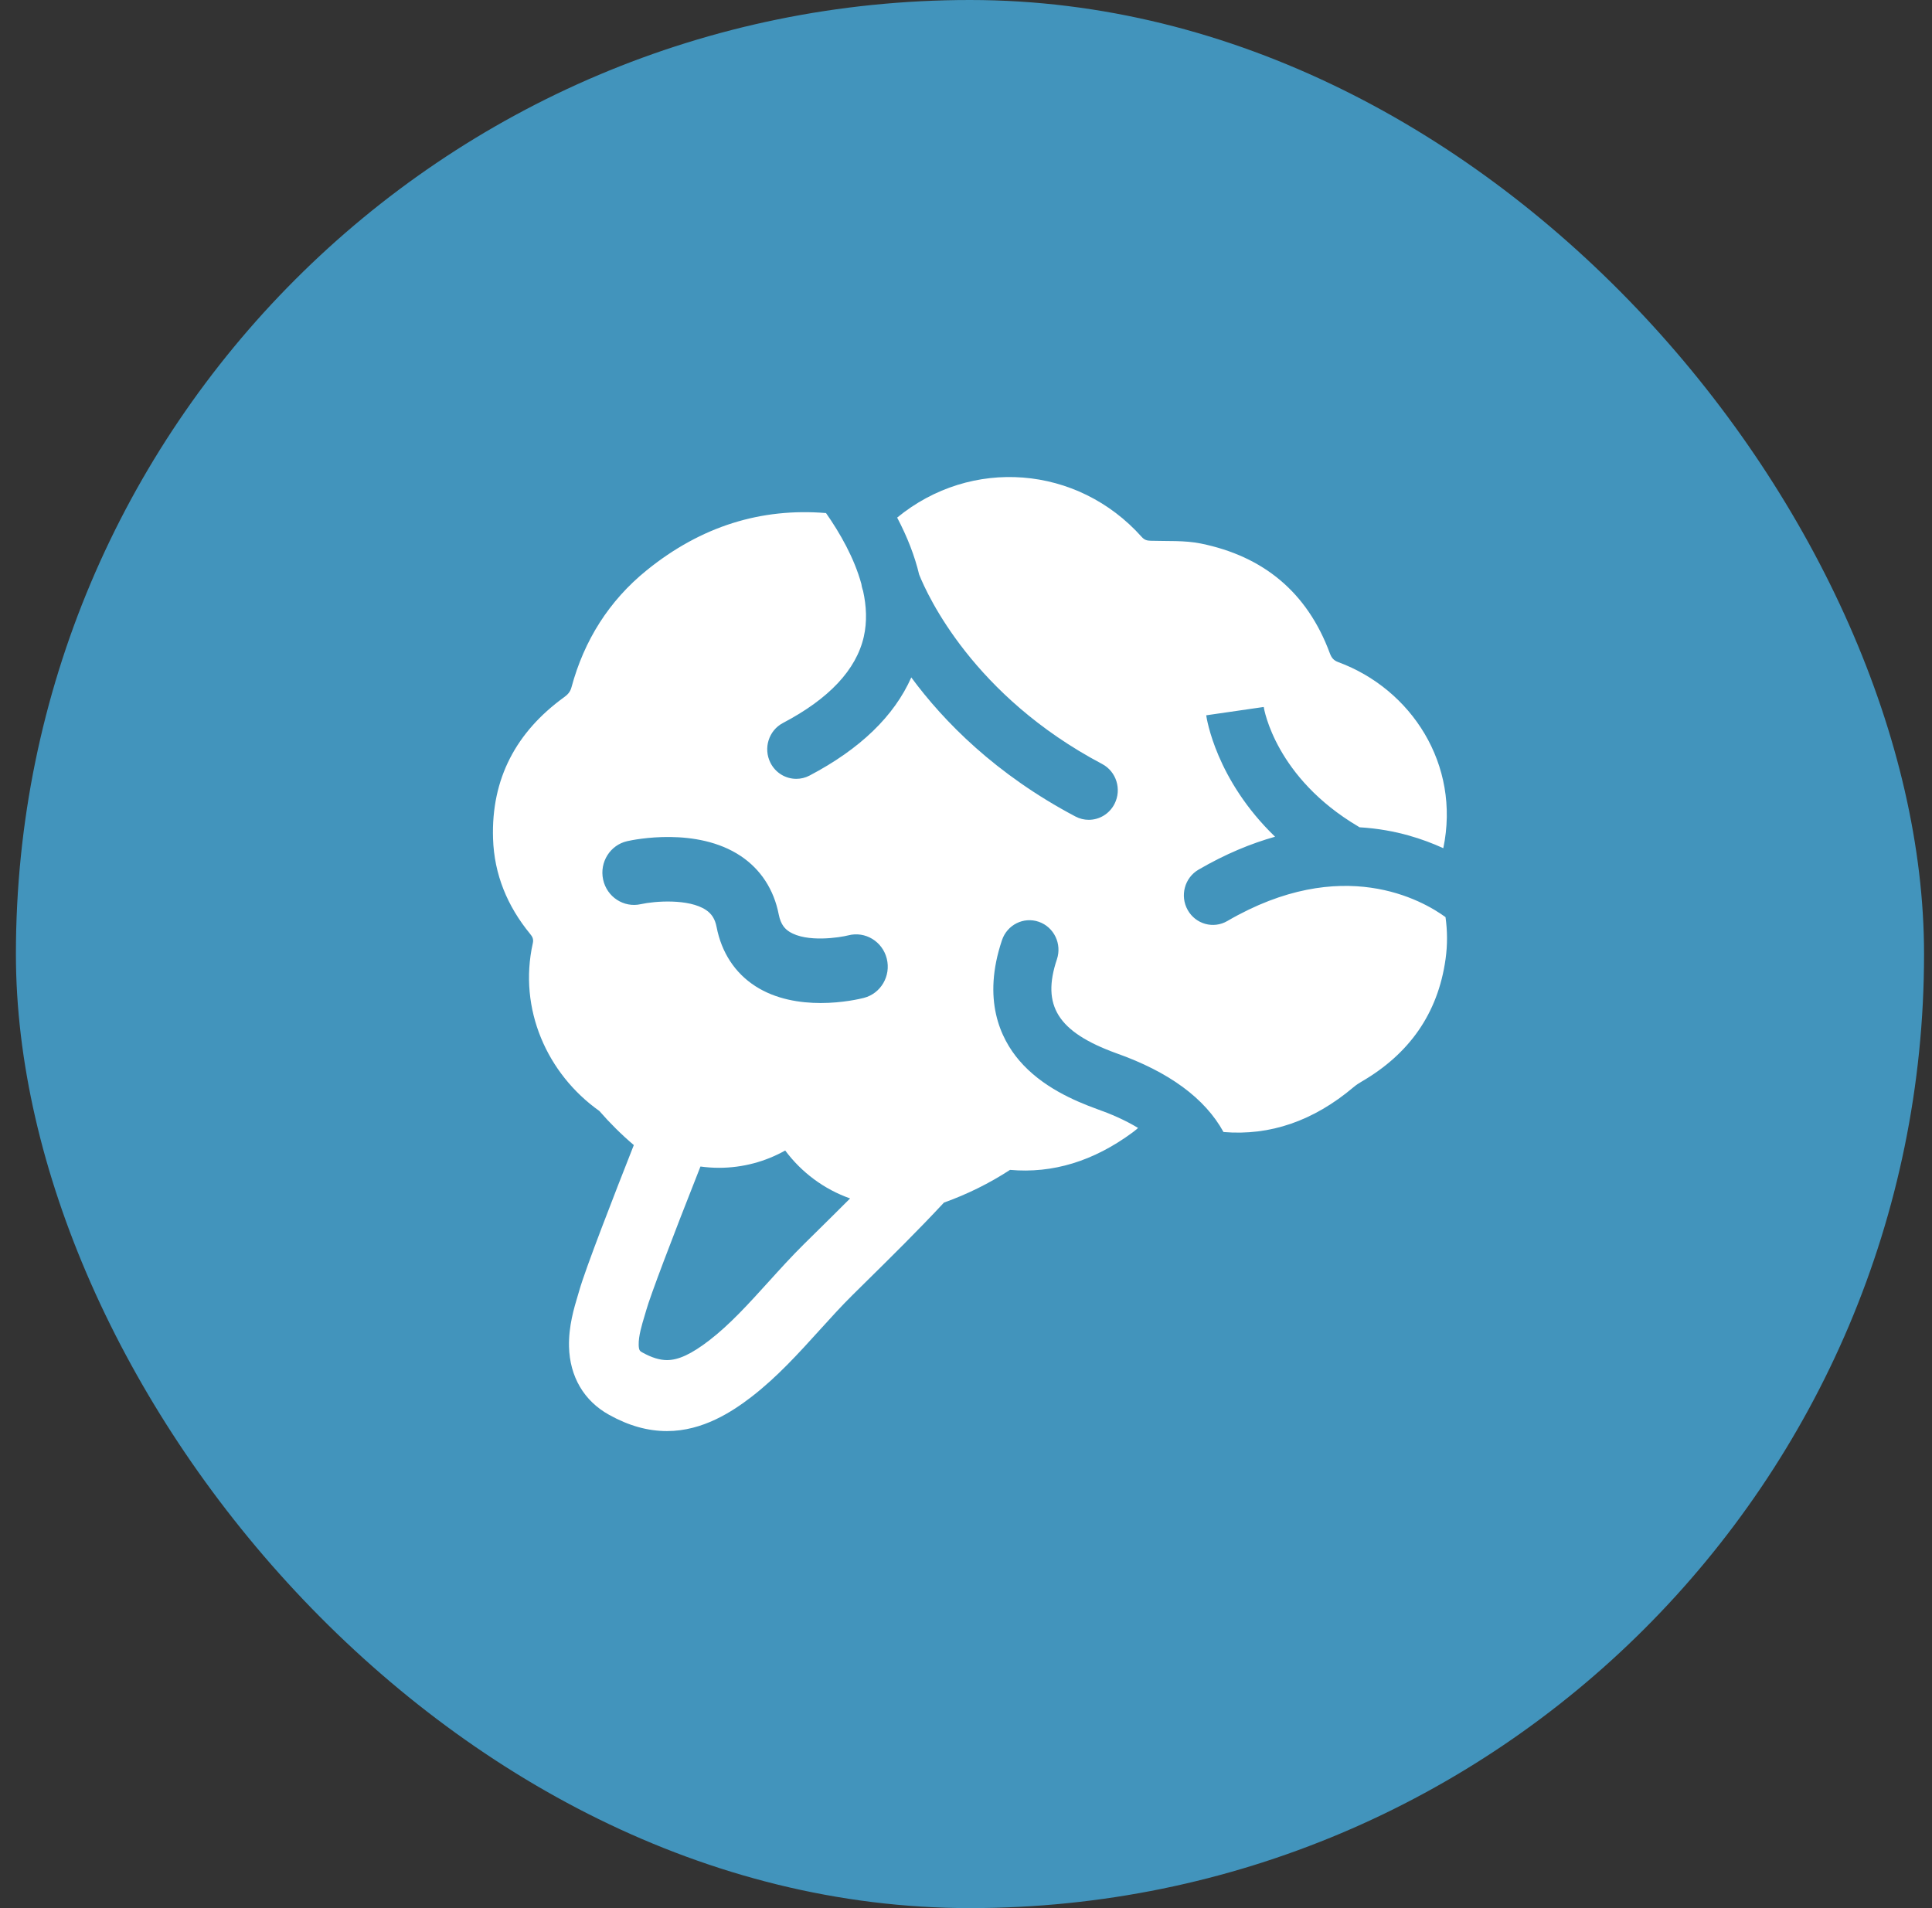 <?xml version="1.0" encoding="UTF-8"?>
<svg xmlns="http://www.w3.org/2000/svg" width="81" height="80" viewBox="0 0 81 80" fill="none">
  <rect x="0" y="0" width="81" height="80" fill="#333333" stroke="none"/>
  <rect x="0.667" width="80" height="80" rx="40" fill="#4294BC"></rect>
  <path d="M60.604 38.452C59.641 37.75 56.275 35.809 51.456 38.615C50.873 38.955 50.129 38.748 49.795 38.154C49.461 37.559 49.664 36.802 50.248 36.462C51.38 35.803 52.455 35.362 53.458 35.081C50.979 32.69 50.59 30.124 50.571 29.99L52.982 29.641L52.98 29.631C52.999 29.751 53.485 32.605 56.945 34.651C56.963 34.661 56.98 34.674 56.998 34.685C57.773 34.731 58.459 34.861 59.042 35.024C59.593 35.178 60.084 35.366 60.511 35.562C61.243 32.048 59.164 28.889 56.109 27.761C55.92 27.692 55.829 27.588 55.757 27.397C54.808 24.825 52.96 23.321 50.35 22.789C49.665 22.65 48.945 22.694 48.24 22.672C48.081 22.668 47.977 22.635 47.868 22.513C45.172 19.495 40.706 19.16 37.614 21.701C38.043 22.517 38.351 23.314 38.536 24.09C38.889 24.971 40.805 29.176 46.207 32.031C46.804 32.346 47.037 33.095 46.727 33.703C46.511 34.128 46.086 34.372 45.646 34.372C45.457 34.372 45.265 34.327 45.086 34.232C41.743 32.465 39.57 30.251 38.206 28.402C37.488 30.024 36.059 31.404 33.942 32.516C33.764 32.61 33.573 32.654 33.385 32.654C32.944 32.654 32.518 32.41 32.302 31.983C31.994 31.374 32.228 30.626 32.826 30.312C34.76 29.296 35.9 28.079 36.215 26.696C36.358 26.065 36.327 25.412 36.184 24.769C36.174 24.74 36.167 24.719 36.163 24.709C36.139 24.633 36.123 24.557 36.113 24.482C35.815 23.396 35.221 22.355 34.631 21.511C31.92 21.289 29.4 22.055 27.106 23.915C25.537 25.188 24.492 26.841 23.959 28.817C23.906 29.014 23.799 29.125 23.644 29.236C21.649 30.685 20.591 32.637 20.671 35.156C20.718 36.664 21.273 37.994 22.222 39.151C22.322 39.271 22.377 39.374 22.339 39.543C21.722 42.305 22.938 45.025 25.128 46.579C25.573 47.09 26.055 47.569 26.573 48.009C25.763 50.063 24.538 53.211 24.286 54.11C24.269 54.17 24.249 54.239 24.226 54.313C24.071 54.827 23.836 55.602 23.856 56.457C23.887 57.717 24.482 58.733 25.534 59.317C26.36 59.777 27.156 60 27.965 60C29.468 60 30.704 59.182 31.503 58.567C32.575 57.741 33.485 56.736 34.365 55.764C34.838 55.242 35.285 54.748 35.745 54.294L36.235 53.81C37.343 52.718 38.486 51.592 39.576 50.42C40.552 50.072 41.48 49.612 42.346 49.049C44.132 49.208 45.849 48.687 47.491 47.474C47.568 47.417 47.642 47.354 47.715 47.291C47.16 46.955 46.547 46.693 45.991 46.498C45.988 46.496 45.984 46.495 45.98 46.494C45.038 46.151 43.675 45.567 42.73 44.459C41.939 43.532 41.172 41.906 42.008 39.419C42.225 38.771 42.917 38.426 43.554 38.648C44.19 38.87 44.529 39.575 44.311 40.222C43.658 42.165 44.354 43.268 46.794 44.156C49.011 44.939 50.52 46.049 51.296 47.462C53.244 47.624 55.066 47.002 56.752 45.578C56.855 45.49 56.971 45.415 57.088 45.347C59.061 44.199 60.286 42.514 60.607 40.204C60.689 39.613 60.685 39.029 60.604 38.452ZM34.203 51.672L33.71 52.158C33.192 52.67 32.696 53.218 32.217 53.747C31.387 54.663 30.604 55.528 29.74 56.194C28.994 56.768 28.447 57.024 27.965 57.024C27.657 57.024 27.32 56.92 26.933 56.705C26.83 56.648 26.783 56.621 26.777 56.384C26.768 56.015 26.913 55.538 27.018 55.19C27.047 55.093 27.074 55.004 27.096 54.926C27.258 54.347 28.135 52.025 29.367 48.908C29.62 48.942 29.878 48.962 30.141 48.962C31.148 48.962 32.096 48.699 32.92 48.237C33.605 49.156 34.549 49.862 35.641 50.246C35.161 50.727 34.679 51.203 34.203 51.672ZM36.218 41.838C36.075 41.875 35.336 42.053 34.408 42.053C33.551 42.053 32.532 41.902 31.67 41.347C30.814 40.796 30.251 39.938 30.043 38.865C29.979 38.534 29.841 38.314 29.597 38.151C28.875 37.669 27.446 37.779 26.868 37.908C26.151 38.069 25.443 37.606 25.286 36.877C25.129 36.147 25.583 35.425 26.3 35.266C26.593 35.2 29.216 34.662 31.053 35.888C31.895 36.449 32.446 37.297 32.649 38.34C32.735 38.782 32.929 38.957 33.089 39.06C33.822 39.531 35.229 39.303 35.565 39.216C36.276 39.032 36.999 39.47 37.179 40.195C37.359 40.919 36.929 41.655 36.218 41.838Z" fill="white"></path>
</svg>
